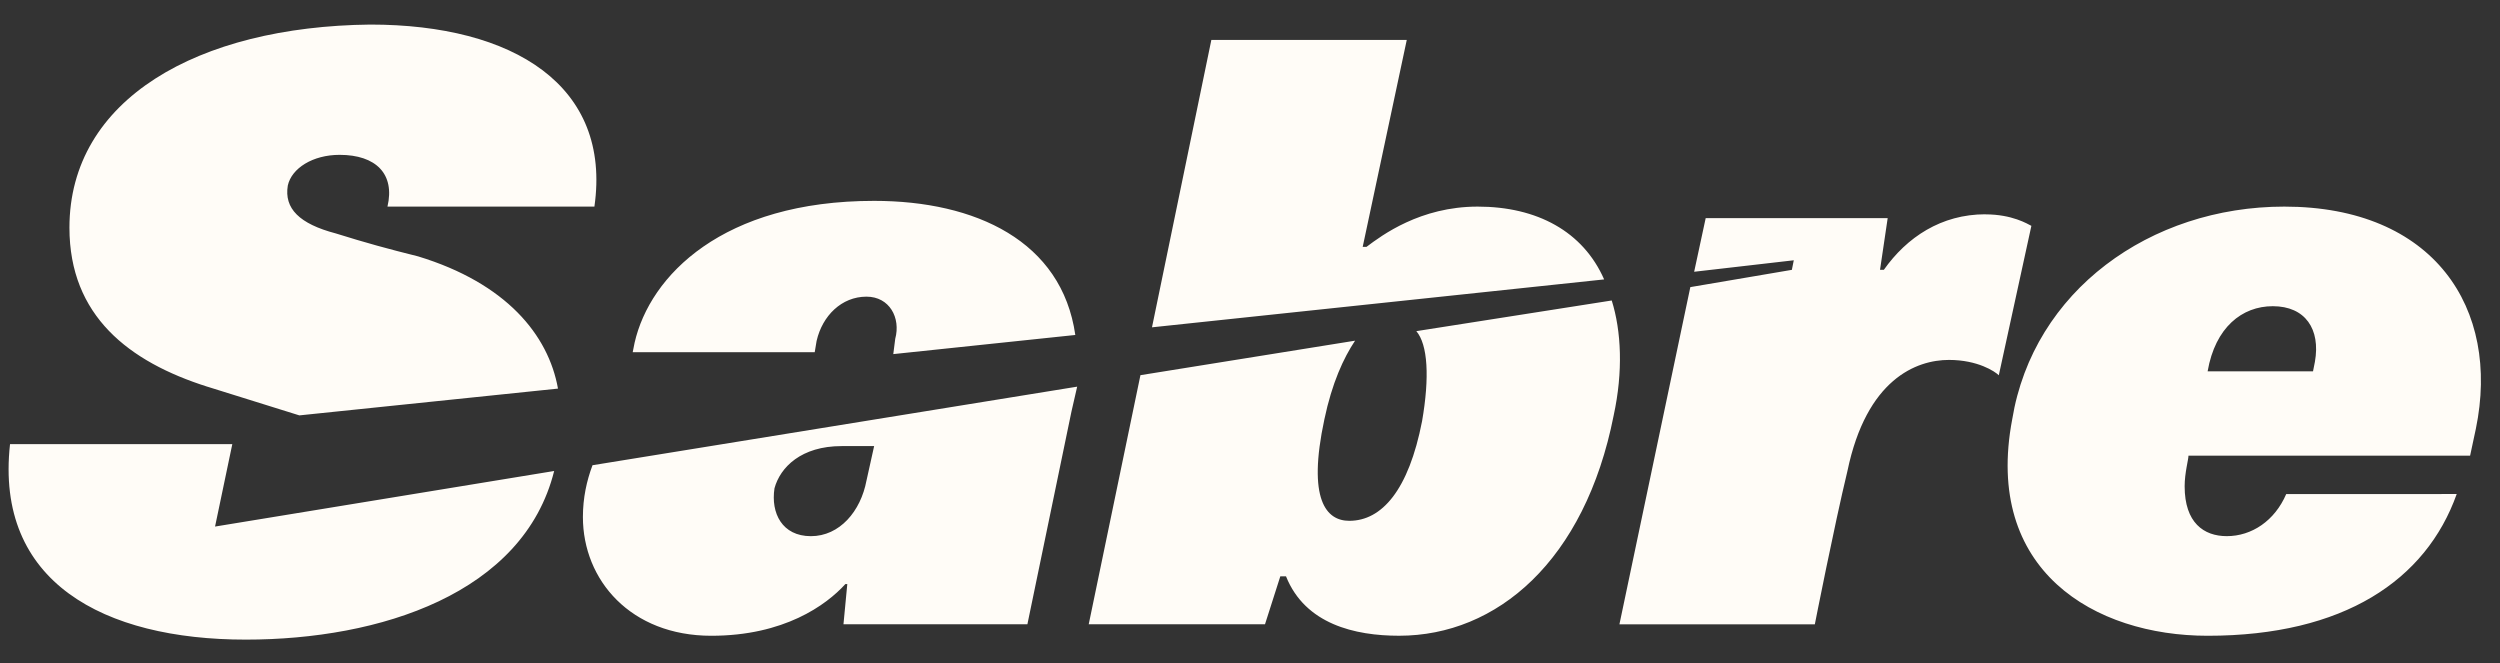 <svg width="98" height="26" viewBox="0 0 98 26" fill="none" xmlns="http://www.w3.org/2000/svg">
<rect x="0" y="0" width="98" height="26" fill="#333333" stroke="none"/>
<path fill-rule="evenodd" clip-rule="evenodd" d="M96.303 19.366C95.101 22.746 91.871 24.922 86.539 24.922C82.109 24.922 77.752 22.369 78.879 16.436C79.704 11.404 84.286 8.099 89.543 8.099C95.401 8.099 98.03 12.079 97.053 16.811L96.828 17.863H85.788C85.788 18.013 85.638 18.538 85.638 19.063C85.638 20.491 86.388 21.017 87.29 21.017C88.267 21.017 89.168 20.417 89.62 19.367L96.303 19.366ZM90.67 14.556L90.745 14.18C90.97 12.904 90.37 12.003 89.093 12.003C87.891 12.003 86.839 12.828 86.539 14.555H90.669L90.67 14.556ZM77.827 8.4C76.099 8.4 74.747 9.3 73.847 10.577H73.697L73.997 8.551H66.863L66.411 10.653L70.316 10.203L70.241 10.578L66.261 11.255L63.481 24.475H71.141C71.141 24.475 71.894 20.643 72.419 18.465C73.169 14.86 75.123 14.109 76.399 14.109C77.527 14.109 78.203 14.561 78.353 14.711L79.63 8.853C79.48 8.778 78.88 8.403 77.827 8.403M8.13 15.159C5.05 14.182 2.722 12.379 2.722 8.925C2.723 3.892 7.753 1.038 14.513 0.963C20.147 0.963 23.977 3.367 23.301 8.098H15.189C15.489 6.821 14.739 6.07 13.312 6.07C12.259 6.07 11.432 6.596 11.282 7.272C11.132 8.172 11.734 8.774 13.162 9.15C14.362 9.525 15.188 9.75 16.39 10.05C19.845 11.102 21.497 13.13 21.873 15.233L11.735 16.283L8.13 15.158V15.159ZM8.43 20.641L9.106 17.411H0.393C-0.207 22.821 4.073 25.073 9.633 25.073C14.889 25.073 20.523 23.27 21.723 18.463L8.431 20.641H8.43ZM53.568 9.676C54.168 9.226 55.671 8.099 57.924 8.099C60.254 8.099 62.056 9.075 62.882 10.953L45.158 12.831L47.485 1.566H55.145L53.418 9.676H53.568ZM53.118 13.356C52.668 14.032 52.216 15.008 51.916 16.436C51.24 19.59 51.991 20.416 52.892 20.416C54.168 20.416 55.219 19.214 55.745 16.511C56.045 14.783 55.97 13.506 55.52 12.981L63.18 11.779C63.556 12.981 63.63 14.559 63.256 16.285C62.129 21.992 58.674 24.921 54.844 24.921C53.117 24.921 51.164 24.471 50.412 22.593H50.188L49.588 24.471H42.678L44.705 14.707L53.117 13.355L53.118 13.356ZM32.013 13.356C32.238 12.38 32.989 11.629 33.966 11.629C34.866 11.629 35.316 12.455 35.093 13.281L35.017 13.881L42.152 13.131C41.625 9.451 38.246 7.874 34.265 7.874C28.332 7.874 25.478 10.804 24.877 13.432L24.802 13.807H31.937L32.012 13.357M23.226 18.238C23 18.838 22.85 19.515 22.85 20.266C22.85 22.746 24.728 24.922 27.882 24.922C30.735 24.922 32.388 23.722 33.139 22.895H33.214L33.064 24.471H40.274L42.001 16.134C42.075 15.834 42.151 15.457 42.225 15.157L23.225 18.237L23.226 18.238ZM33.966 18.838C33.741 20.041 32.914 21.018 31.788 21.018C30.661 21.018 30.21 20.116 30.36 19.14C30.586 18.313 31.412 17.487 32.99 17.487H34.266L33.966 18.84V18.838Z" fill="#FFFCF7"/>
</svg>
